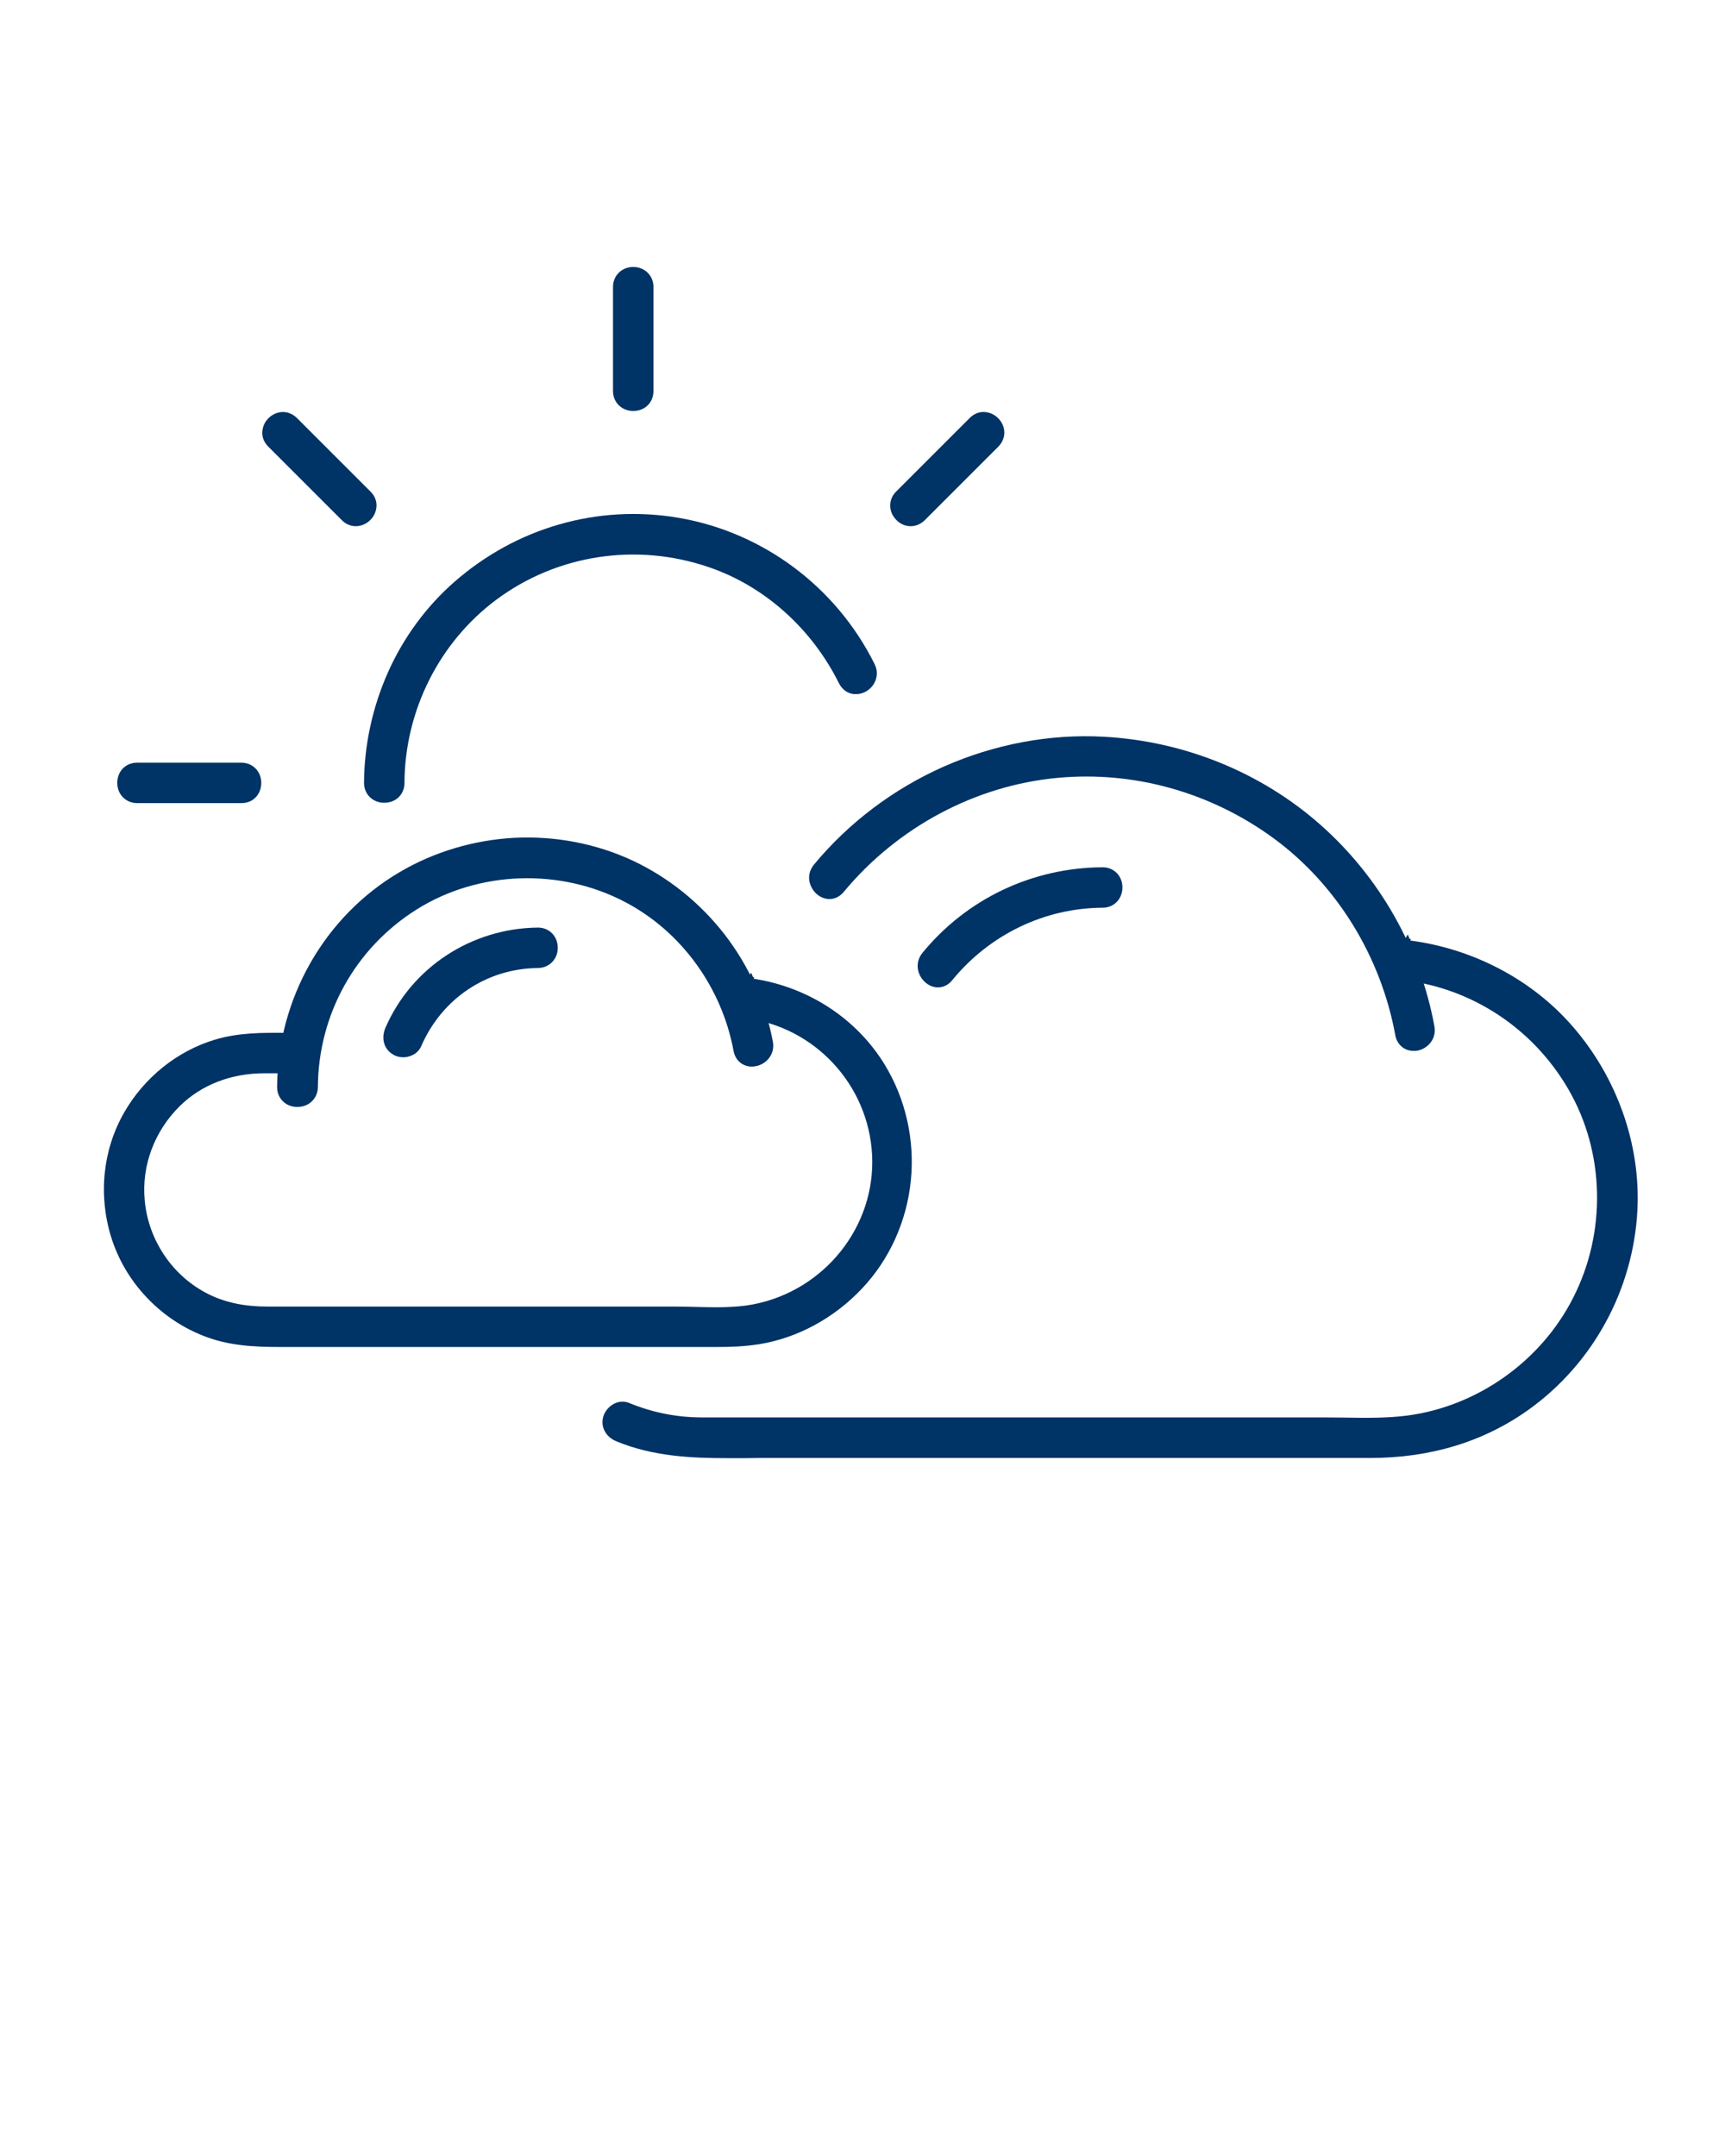 <?xml version="1.0" encoding="utf-8"?>
<!-- Generator: Adobe Illustrator 21.0.2, SVG Export Plug-In . SVG Version: 6.00 Build 0)  -->
<svg version="1.1" id="Layer_1" xmlns="http://www.w3.org/2000/svg" xmlns:xlink="http://www.w3.org/1999/xlink" x="0px" y="0px"
	 viewBox="0 0 1024 1280" style="enable-background:new 0 0 1024 1280;" xml:space="preserve">
<style type="text/css">
	.st0{fill:#003366;}
</style>
<g>
	<g>
		<g>
			<path class="st0" d="M235.2,464.8c0.2-44.2,21.1-86.4,56.6-112.9c37.4-27.9,86.6-35,130.6-20c35.1,12,63.9,38.6,80.3,71.6
				c4,8.1,16.1,1,12.1-7.1c-21.9-44.1-64.3-75.9-112.9-84.2c-46.2-7.8-93.6,6.1-128.7,36.9c-33.1,29-51.8,71.9-52,115.7
				C221.1,473.9,235.1,473.9,235.2,464.8L235.2,464.8z"/>
			<path class="st0" d="M228.1,476.6C228.1,476.6,228.1,476.6,228.1,476.6c-6.9,0-12-5.1-12-11.8c0.1-22.3,5-44.9,14.1-65.4
				c9.2-20.8,22.9-39.4,39.6-54c36.8-32.2,85.2-46.1,132.9-38c50.2,8.5,93.7,41,116.5,86.9c2,4,1.7,8.4-0.7,12.1
				c-2.5,3.8-6.9,6-11.2,5.7c-3.9-0.2-7.3-2.6-9.2-6.3c-16.2-32.7-44.4-57.9-77.4-69.1c-43-14.7-90.1-7.4-126,19.3
				c-34,25.3-54.4,66-54.6,108.9C240.1,471.6,235,476.6,228.1,476.6z M376,315.1c-36.2,0-71.5,13.2-99.6,37.8
				c-31.3,27.4-50.1,69.3-50.3,111.9c0,0.4,0,1.7,2,1.7c0,0,0,0,0,0c1.3,0,2-0.6,2-1.8c0.2-46,22.1-89.7,58.6-116.9
				c38.5-28.7,89.1-36.5,135.2-20.7c35.5,12.1,65.8,39.1,83.1,74.1c0.4,0.8,0.7,0.8,0.8,0.8c0.6,0,1.7-0.4,2.2-1.3
				c0.4-0.7,0.5-1.3,0.1-2.1c-21.4-43-62.2-73.5-109.2-81.5C392.7,315.8,384.3,315.1,376,315.1z"/>
		</g>
	</g>
</g>
<g>
	<g>
		<g>
			<path class="st0" d="M81.4,471.8c20.6,0,41.3,0,61.9,0c9,0,9-14,0-14c-20.6,0-41.3,0-61.9,0C72.4,457.8,72.4,471.8,81.4,471.8
				L81.4,471.8z"/>
			<path class="st0" d="M143.3,476.8H81.4c-6.7,0-11.8-5.2-11.8-12c0-3,1-5.9,2.9-8.1c2.2-2.5,5.3-3.9,8.9-3.9h61.9
				c6.7,0,11.8,5.2,11.8,12c0,3-1,5.9-2.9,8.1C150,475.5,146.9,476.8,143.3,476.8z M81.4,462.8c-0.4,0-1.8,0-1.8,2s1.3,2,1.8,2h61.9
				c0.4,0,1.8,0,1.8-2s-1.3-2-1.8-2H81.4z"/>
		</g>
	</g>
</g>
<g>
	<g>
		<g>
			<path class="st0" d="M382.9,232.3c0-20.6,0-41.3,0-61.9c0-9-14-9-14,0c0,20.6,0,41.3,0,61.9C368.9,241.3,382.9,241.3,382.9,232.3
				L382.9,232.3z"/>
			<path class="st0" d="M375.9,244c-6.8,0-12-5.1-12-11.8v-61.9c0-6.7,5.2-11.8,12-11.8s12,5.1,12,11.8v61.9
				C387.9,239,382.8,244,375.9,244z M375.9,168.6c-2,0-2,1.3-2,1.8v61.9c0,0.4,0,1.8,2,1.8s2-1.3,2-1.8v-61.9
				C377.9,169.9,377.9,168.6,375.9,168.6z"/>
		</g>
	</g>
</g>
<g>
	<g>
		<g>
			<path class="st0" d="M545.3,305.3c14.6-14.6,29.2-29.2,43.8-43.8c6.4-6.4-3.5-16.3-9.9-9.9c-14.6,14.6-29.2,29.2-43.8,43.8
				C529,301.8,538.9,311.7,545.3,305.3L545.3,305.3z"/>
			<path class="st0" d="M540.6,312.4c-3,0-6.1-1.2-8.5-3.7c-4.8-4.8-4.9-12.1-0.2-16.8l43.8-43.8c3.1-3.1,7.1-4.2,11.2-3.1
				c4.3,1.1,7.8,4.7,8.9,8.9c1.1,4-0.1,8.1-3.1,11.2l-43.8,43.8C546.5,311.2,543.6,312.4,540.6,312.4z M583.9,254.6
				c-0.3,0-0.7,0.1-1.1,0.6L539,299c-0.3,0.3-1.3,1.3,0.2,2.7c1.4,1.4,2.4,0.5,2.7,0.2l43.8-43.8c0.7-0.7,0.7-1.1,0.5-1.5
				c-0.2-0.8-1-1.6-1.9-1.9C584.1,254.6,584,254.6,583.9,254.6z"/>
		</g>
	</g>
</g>
<g>
	<g>
		<g>
			<path class="st0" d="M216.4,295.4c-14.6-14.6-29.2-29.2-43.8-43.8c-6.4-6.4-16.3,3.5-9.9,9.9c14.6,14.6,29.2,29.2,43.8,43.8
				C212.9,311.7,222.8,301.8,216.4,295.4L216.4,295.4z"/>
			<path class="st0" d="M211.2,312.4c-3,0-5.9-1.2-8.2-3.5l-43.8-43.8c-3.1-3.1-4.2-7.1-3.1-11.2c1.1-4.3,4.7-7.8,8.9-8.9
				c4-1.1,8.1,0.1,11.2,3.1l43.8,43.8c3.1,3.1,4.2,7.1,3.1,11.2c-1.1,4.3-4.7,7.8-8.9,8.9C213.1,312.3,212.2,312.4,211.2,312.4z
				 M168,254.6c-0.1,0-0.3,0-0.4,0.1c-0.8,0.2-1.6,1-1.9,1.9c-0.1,0.4-0.1,0.9,0.5,1.5l43.8,43.8c0.7,0.7,1.1,0.7,1.5,0.5
				c0.8-0.2,1.6-1,1.9-1.9c0.1-0.4,0.1-0.9-0.5-1.5l-43.8-43.8C168.6,254.7,168.3,254.6,168,254.6z"/>
		</g>
	</g>
</g>
<g>
	<g>
		<g>
			<path class="st0" d="M822.9,573C822.9,573.1,823,573.1,822.9,573c2.1-3.4,4.1-6.9,6.1-10.4c0,0,0,0,0,0
				C823.2,562.6,820.8,568.5,822.9,573c0.2,0.5,0.3,0.8,0.5,1.2c3.2,7.2,15.7,2,12.8-5.4c-0.1-0.3-0.2-0.6-0.3-0.9
				c-4.3,1.8-8.5,3.6-12.8,5.4c0.1,0.2,0.1,0.3,0.2,0.4c4.4,8.1,15.6,1,12.1-7.1c-0.1-0.2-0.2-0.4-0.3-0.6c-2,3.5-4,7-6,10.5
				c44.4,3.6,84.3,29.5,106.5,68c22.5,39.1,23.2,88.4,2.8,128.4c-19.9,38.9-58.8,66.7-102.1,72.5c-16.7,2.2-34.1,1.1-50.9,1.1
				c-60.8,0-121.5,0-182.3,0c-35.2,0-70.5,0-105.7,0c-21.5,0-43,0-64.6,0c-5.4,0-10.8,0-16.2,0c-15.6,0-30.6-3.1-45-9
				c-3.5-1.5-7.7,1.6-8.6,4.9c-1.1,4,1.4,7.2,4.9,8.6c27.5,11.4,56.6,9.5,85.7,9.5c30,0,60,0,90,0c36.2,0,72.3,0,108.5,0
				c53.7,0,107.5,0,161.2,0c32.9,0,64.5-8.5,91.5-27.8c37.1-26.6,59.9-69,62.3-114.4c2.1-38.7-12-76.8-37.3-105.8
				c-25.5-29.2-62.2-46.8-100.6-49.9c-5.9-0.5-8,6.2-6,10.5c0.1,0.2,0.2,0.4,0.3,0.6c4-2.4,8.1-4.7,12.1-7.1
				c-0.1-0.1-0.2-0.3-0.2-0.4c-3.2-7.2-15.7-2-12.8,5.4c0.1,0.3,0.2,0.6,0.3,0.9c4.3-1.8,8.5-3.6,12.8-5.4c-0.2-0.4-0.3-0.7-0.5-1.1
				c-2,3.5-4,7-6,10.5c0,0,0,0,0,0c5.6,0,8.4-5.9,6-10.5c0,0,0-0.1,0-0.1C831,557.9,818.9,565,822.9,573L822.9,573z"/>
			<path class="st0" d="M432,865.7c-22.1,0-44.5-1.1-66.1-10c-6.3-2.6-9.5-8.5-7.8-14.6c0.9-3.2,3.4-6.2,6.6-7.8
				c2.9-1.4,6-1.5,8.7-0.4c13.8,5.7,28.3,8.6,43.1,8.6h368.8c4.1,0,8.4,0.1,12.5,0.1c12.5,0.2,25.5,0.4,37.7-1.2
				c41.5-5.5,79.2-32.2,98.3-69.8c19.9-38.9,18.9-86.3-2.6-123.6c-20.9-36.3-57.4-60.4-98.3-65.1c-3.2,1.1-6.4,0.8-9-0.4h0l-1.3,2.2
				l-1.1-2.2h-1.1l0.5-0.8l-0.7-1.7l-0.2,0.1l-1.6-4c-0.2-0.4-0.3-0.7-0.4-1.1c0-0.1-0.1-0.2-0.1-0.3l-0.1-0.3
				c-0.1-0.4-0.3-0.7-0.4-1.1l-0.7-1.8l0.3-0.1c-0.2-2.3,0.3-4.6,1.5-6.5c0.2-0.4,0.4-0.8,0.7-1.2c0.3-0.5,0.7-0.9,1-1.4
				c1.8-2.1,4.2-3.4,6.9-3.7c1.1-0.2,2.1-0.3,3.2-0.3c0.5,0,0.9,0.1,1.4,0.2h2.4l1.5-2.6l0,0.1l0.1-0.1l1.1,2.6h0.8l-0.4,0.8l0,0.1
				c37.4,4.9,72.2,23.2,96.2,50.8C960,639.7,974,679.6,972,718.6c-1.2,23.1-7.7,46.1-18.8,66.4c-11.1,20.5-26.9,38.4-45.6,51.8
				c-26.6,19.1-58.4,28.8-94.4,28.8H453.5c-3.6,0-7.2,0-10.8,0.1C439.2,865.7,435.6,865.7,432,865.7z M369.6,842.2
				c-0.5,0-1.6,0.8-1.8,1.6c-0.3,1.1,0.4,2,2,2.7c23.2,9.6,47.3,9.4,72.9,9.2c3.6,0,7.3-0.1,10.9-0.1h359.7c33.9,0,63.7-9,88.6-26.9
				c35.4-25.3,57.9-66.7,60.2-110.6c1.9-36.5-11.2-73.7-36-102.3c-21.2-24.3-51.3-40.8-84-46.5l0.2,0.5l-0.6,0.2
				c0.1,1.1,0,2.1-0.2,3.1c41,7,77.2,32.1,98.4,69c23.2,40.2,24.3,91.3,2.9,133.2c-20.6,40.4-61.2,69.2-105.9,75.1
				c-13,1.7-26.3,1.5-39.2,1.3c-4.1-0.1-8.3-0.1-12.3-0.1H416.5C400.5,851.6,384.7,848.5,369.6,842.2
				C369.6,842.2,369.6,842.2,369.6,842.2z"/>
		</g>
	</g>
</g>
<g>
	<g>
		<g>
			<path class="st0" d="M561.4,578.9c23-28.2,56.7-44.6,93.2-44.9c9-0.1,9-14.1,0-14c-39.8,0.2-77.8,18.1-103.1,49
				C545.8,575.9,555.7,585.9,561.4,578.9L561.4,578.9z"/>
			<path class="st0" d="M556.8,586.2c-2.5,0-5-0.9-7.2-2.7c-4.9-4-7-11.7-2-17.8c26.2-32,65.1-50.6,106.9-50.8c0,0,0.1,0,0.1,0
				c6.6,0,11.7,5.1,11.7,11.9c0,6.9-5,12.1-11.7,12.1c-34.6,0.2-67.1,15.9-89.3,43l0,0C563,584.8,559.9,586.2,556.8,586.2z
				 M654.6,525C654.6,525,654.6,525,654.6,525c-38.8,0.2-75,17.4-99.3,47.1c-1.6,1.9,0.6,3.7,0.6,3.7c0.9,0.7,1.1,0.4,1.6-0.1
				c24.1-29.5,59.4-46.5,97-46.7c1.2,0,1.8-0.7,1.8-2.1C656.3,525.1,655.1,525,654.6,525z"/>
		</g>
	</g>
</g>
<g>
	<g>
		<g>
			<path class="st0" d="M497,526.4c32.6-39.3,79.4-64.8,130.5-69.6c46.8-4.3,93.5,9,131.3,36.7c39.3,28.7,65.8,72.7,74.5,120.3
				c1.6,8.9,15.1,5.1,13.5-3.7c-8.2-45-31.7-86.3-65.9-116.6c-34.8-30.8-79.4-48.7-125.7-51.1c-64.1-3.4-127.3,24.9-168.1,74.2
				C481.4,523.4,491.3,533.4,497,526.4L497,526.4z"/>
			<path class="st0" d="M839.1,623.9c-5.4,0-9.7-3.6-10.8-9.2c-8.6-47.1-35-89.8-72.5-117.2c-37.3-27.2-82.7-39.9-127.9-35.7
				c-48.8,4.5-95.1,29.2-127.1,67.8v0c-2.7,3.2-6.4,4.7-10.2,4c-4.2-0.7-7.9-3.9-9.5-8.2c-1.6-4.2-0.8-8.6,2.1-12.1
				c20.6-24.9,47.3-45,77.1-58.2c30.1-13.3,62.9-19.5,95-17.7c47.8,2.6,93.5,21.2,128.7,52.4c35.2,31.2,59.1,73.6,67.5,119.5
				c1.4,7.6-4.1,13.4-10.3,14.5C840.6,623.9,839.9,623.9,839.1,623.9z M644.9,451.1c41.6,0,82.5,13.4,116.9,38.4
				c39.5,28.9,67.4,73.9,76.4,123.4c0.1,0.7,0.2,1.1,1.4,0.9c0.1,0,2.7-0.5,2.2-2.8c-8-43.7-30.8-84.1-64.3-113.8
				c-33.5-29.7-77.1-47.4-122.6-49.9c-62.4-3.3-123.7,23.7-163.9,72.4c-0.4,0.4-0.8,1.2-0.4,2.3c0.4,1,1.2,1.7,1.8,1.8
				c0.1,0,0.3,0.1,0.8-0.5l0,0c33.6-40.6,82.4-66.6,133.8-71.3C633,451.4,638.9,451.1,644.9,451.1z"/>
		</g>
	</g>
</g>
<g>
	<g>
		<g>
			<path class="st0" d="M433.5,595.5C433.5,595.5,433.5,595.6,433.5,595.5c2.1-3.4,4.1-7,6.1-10.5c0,0,0,0,0,0
				C433.7,585.1,431.4,590.9,433.5,595.5c0.1,0.3,0.2,0.6,0.3,0.8c3.2,7.2,15.7,2,12.8-5.4c-0.1-0.2-0.2-0.4-0.2-0.6
				c-4.3,1.8-8.5,3.6-12.8,5.4c0,0.1,0.1,0.2,0.1,0.3c4.4,8.1,15.6,1,12.1-7.1c-0.1-0.1-0.1-0.3-0.2-0.4c-2,3.5-4,7-6,10.5
				c45,3.8,80.9,41.4,83.2,86.4c2.3,45.4-30.5,85.3-74.7,93.8c-15.3,3-32.4,1.4-48,1.4c-28.9,0-57.8,0-86.7,0
				c-51.6,0-103.3,0-154.9,0c-12.7,0-25-2-36.6-7.7c-23-11.3-38.7-34.6-41-60.1c-2-22.3,6.5-44.3,22.4-59.9
				c14.3-14.1,33.7-20.8,53.6-20.8c6.1,0,12.1,0,18.2,0c9,0,9-14,0-14c-15.6,0-31.1-0.7-46.2,3.9c-21.5,6.5-39.7,21.6-50.8,40.9
				c-12.2,21.2-14.5,47.2-7.2,70.4c7.8,24.8,27.2,45.3,51.3,55c19,7.6,39,6.3,59,6.3c27.9,0,55.7,0,83.6,0c53.7,0,107.5,0,161.2,0
				c8.3,0,16.4-0.3,24.6-1.6c22.1-3.6,42.7-15.3,58-31.5c32.2-34.1,37.2-87,12.8-126.9c-17.5-28.7-48.4-46.8-81.7-49.5
				C433.7,584.6,431.6,591.3,433.5,595.5c0.1,0.2,0.2,0.4,0.3,0.5c4-2.4,8.1-4.7,12.1-7.1c-0.1-0.1-0.1-0.2-0.1-0.3
				c-3.3-7.2-15.7-2-12.8,5.4c0.1,0.2,0.2,0.4,0.2,0.6c4.3-1.8,8.5-3.6,12.8-5.4c-0.1-0.3-0.2-0.5-0.3-0.8c-2,3.5-4,7-6,10.5
				c0,0,0,0,0,0c5.5,0,8.4-5.9,6-10.5c0,0,0,0,0-0.1C441.4,580.4,429.3,587.5,433.5,595.5L433.5,595.5z"/>
			<path class="st0" d="M166.2,799.7c-15.3,0-30.8-0.7-45.9-6.8c-25.8-10.3-46-32-54.2-58.1c-7.9-25.1-5.1-52.2,7.6-74.3
				c11.9-20.8,31.5-36.5,53.7-43.2c14.1-4.3,28.5-4.2,42.4-4.1c1.7,0,3.5,0,5.2,0c6.7,0,11.8,5.2,11.8,12s-5.1,12-11.8,12h-18.2
				c-19.6,0-37.3,6.9-50,19.4c-15.1,14.9-22.8,35.3-20.9,55.9c2.1,24,16.8,45.5,38.2,56c9.8,4.8,21.1,7.2,34.4,7.2h241.6
				c4,0,8.2,0.1,12.2,0.2c11.7,0.3,23.9,0.6,34.8-1.5c42.4-8.2,72.7-46.3,70.6-88.6c-2.1-41.9-34.2-76.2-75.3-81.3
				c-2.6,0.7-5.1,0.5-7.4-0.3h-0.7l-1.2,2l-1-2h-1.3l0.5-0.9l0,0l-0.9-2l-0.2,0.1l-1.7-4.3c-0.1-0.3-0.3-0.6-0.4-0.9l-0.1-0.2
				c-0.1-0.2-0.2-0.4-0.2-0.7l-0.9-2.2l0.4-0.2c-0.3-2.6,0.5-5.2,2-7.3c0.1-0.1,0.1-0.2,0.2-0.3c0.2-0.2,0.3-0.5,0.5-0.7
				c0,0,0,0,0,0c1.9-2.7,4.8-4.3,8-4.5c0.8-0.1,1.6-0.2,2.4-0.1c0.4,0,0.8,0.1,1.2,0.1h2.8l1.5-2.6l0,0.1l0-0.1l1.1,2.6h0.8
				l-0.4,0.8l0.1,0.2c32.4,5,61,23.6,77.7,51c12.4,20.3,17.9,44.7,15.5,68.7c-2.4,24.2-12.7,47-29,64.2
				c-16.6,17.6-38.2,29.3-60.8,33c-9.2,1.5-18,1.7-25.4,1.7H181.1c-2.5,0-5,0-7.5,0C171.1,799.7,168.6,799.7,166.2,799.7z
				 M164.4,623.1c-11.8,0-23.1,0.4-34.1,3.7c-19.8,6-37.3,20.1-47.9,38.6c-11.2,19.4-13.7,44.2-6.8,66.4
				c7.3,23.2,25.4,42.6,48.4,51.8c15.7,6.3,32.1,6.2,49.6,6c2.5,0,5,0,7.5,0h244.8c7,0,15.3-0.2,23.8-1.6c20.4-3.3,40-14,55.1-30
				c30.3-32,35.4-82.8,12.2-120.8c-14.1-23.1-37.7-39.4-64.7-45.2l-0.3,0.1c0.1,1.3,0,2.5-0.3,3.7c18.5,4,35.6,13.5,49.1,27.5
				c16.2,16.9,25.8,38.9,26.9,61.9c2.3,47.3-31.5,89.8-78.7,98.9c-12,2.3-24.7,2-36.9,1.7c-4.2-0.1-8.1-0.2-12-0.2H158.5
				c-14.9,0-27.6-2.7-38.8-8.2c-24.6-12.1-41.3-36.6-43.8-64.1c-2.1-23.6,6.6-46.9,23.9-63.9c14.6-14.4,34.9-22.3,57.1-22.3H175
				c0.4,0,1.8,0,1.8-2s-1.3-2-1.8-2c-1.8,0-3.5,0-5.3,0C168,623.1,166.2,623.1,164.4,623.1z"/>
		</g>
	</g>
</g>
<g>
	<g>
		<g>
			<path class="st0" d="M245.5,619.2c12.9-29.7,41.4-49.2,73.9-49.5c9-0.1,9-14.1,0-14c-37,0.3-71.2,22.3-86,56.5
				c-1.5,3.5-1.1,7.5,2.5,9.6C238.9,623.5,244,622.7,245.5,619.2L245.5,619.2z"/>
			<path class="st0" d="M239.5,627.7c-2.2,0-4.3-0.5-6.1-1.6c-5.5-3.2-7.3-9.6-4.6-15.9c15.5-35.8,51-59.1,90.5-59.5
				c0,0,0.1,0,0.1,0c6.6,0,11.6,5.1,11.7,11.8c0.1,6.9-5,12.1-11.7,12.2c-30.5,0.3-57.1,18.1-69.4,46.5v0c-1.2,2.7-3.5,4.8-6.6,5.8
				C242.2,627.4,240.8,627.7,239.5,627.7z M319.5,560.7C319.5,560.7,319.4,560.7,319.5,560.7c-35.6,0.3-67.6,21.3-81.5,53.4
				c-0.5,1.1-0.8,2.6,0.4,3.3c0.7,0.4,2.2,0.2,2.5-0.2c13.7-31.6,44.5-52.2,78.4-52.5c1.2,0,1.8-0.7,1.8-2.1
				C321.1,560.8,320,560.7,319.5,560.7z"/>
		</g>
	</g>
</g>
<g>
	<g>
		<g>
			<path class="st0" d="M183.6,645.4c0.2-44.6,23.3-86.2,61.1-109.9c38.6-24.2,88.6-25.7,128.8-4.5c35.3,18.6,59.7,53,66.9,92
				c1.6,8.9,15.1,5.1,13.5-3.7c-8.4-45.3-38.9-84.6-80.6-104c-42.5-19.8-93-17-133.4,6.7c-43.3,25.5-70,73.3-70.2,123.3
				C169.5,654.5,183.5,654.4,183.6,645.4L183.6,645.4z"/>
			<path class="st0" d="M176.5,657.2C176.5,657.2,176.5,657.2,176.5,657.2c-6.9,0-12-5.1-12-11.8c0.3-52.5,28.1-101.4,72.7-127.6
				c20.5-12.1,44.1-19.1,68.2-20.4c24.2-1.2,48.3,3.4,69.9,13.4c21.2,9.9,40.1,25,54.7,43.8c14.6,18.8,24.5,40.9,28.8,63.9
				c1.4,7.6-4.1,13.4-10.2,14.5c-6.4,1.2-11.9-2.6-13.1-8.9c-7-37.9-31-71-64.3-88.5c-38.6-20.4-87.2-18.7-123.8,4.3
				c-36.5,22.9-58.5,62.4-58.7,105.7l0,0C188.5,652.2,183.4,657.2,176.5,657.2z M313.3,507.4c-24.7,0-49.4,6.4-70.9,19.1
				c-41.6,24.4-67.5,70-67.8,119c0,0.4,0,1.7,1.9,1.7c0,0,0,0,0,0c1.3,0,2-0.6,2-1.8c0.1-22.7,6-45.2,17.1-65.2
				c11.1-19.9,27.1-36.8,46.3-48.9c19.6-12.3,42.6-19.3,66.3-20c23.6-0.8,46.9,4.5,67.5,15.4c36,19,62,54.7,69.5,95.5
				c0.1,0.7,0.2,1.2,1.5,0.9c0.1,0,2.6-0.5,2.2-2.8c-8.1-44-37.2-81.5-77.8-100.4C353,511.5,333.2,507.4,313.3,507.4z"/>
		</g>
	</g>
</g>
</svg>
